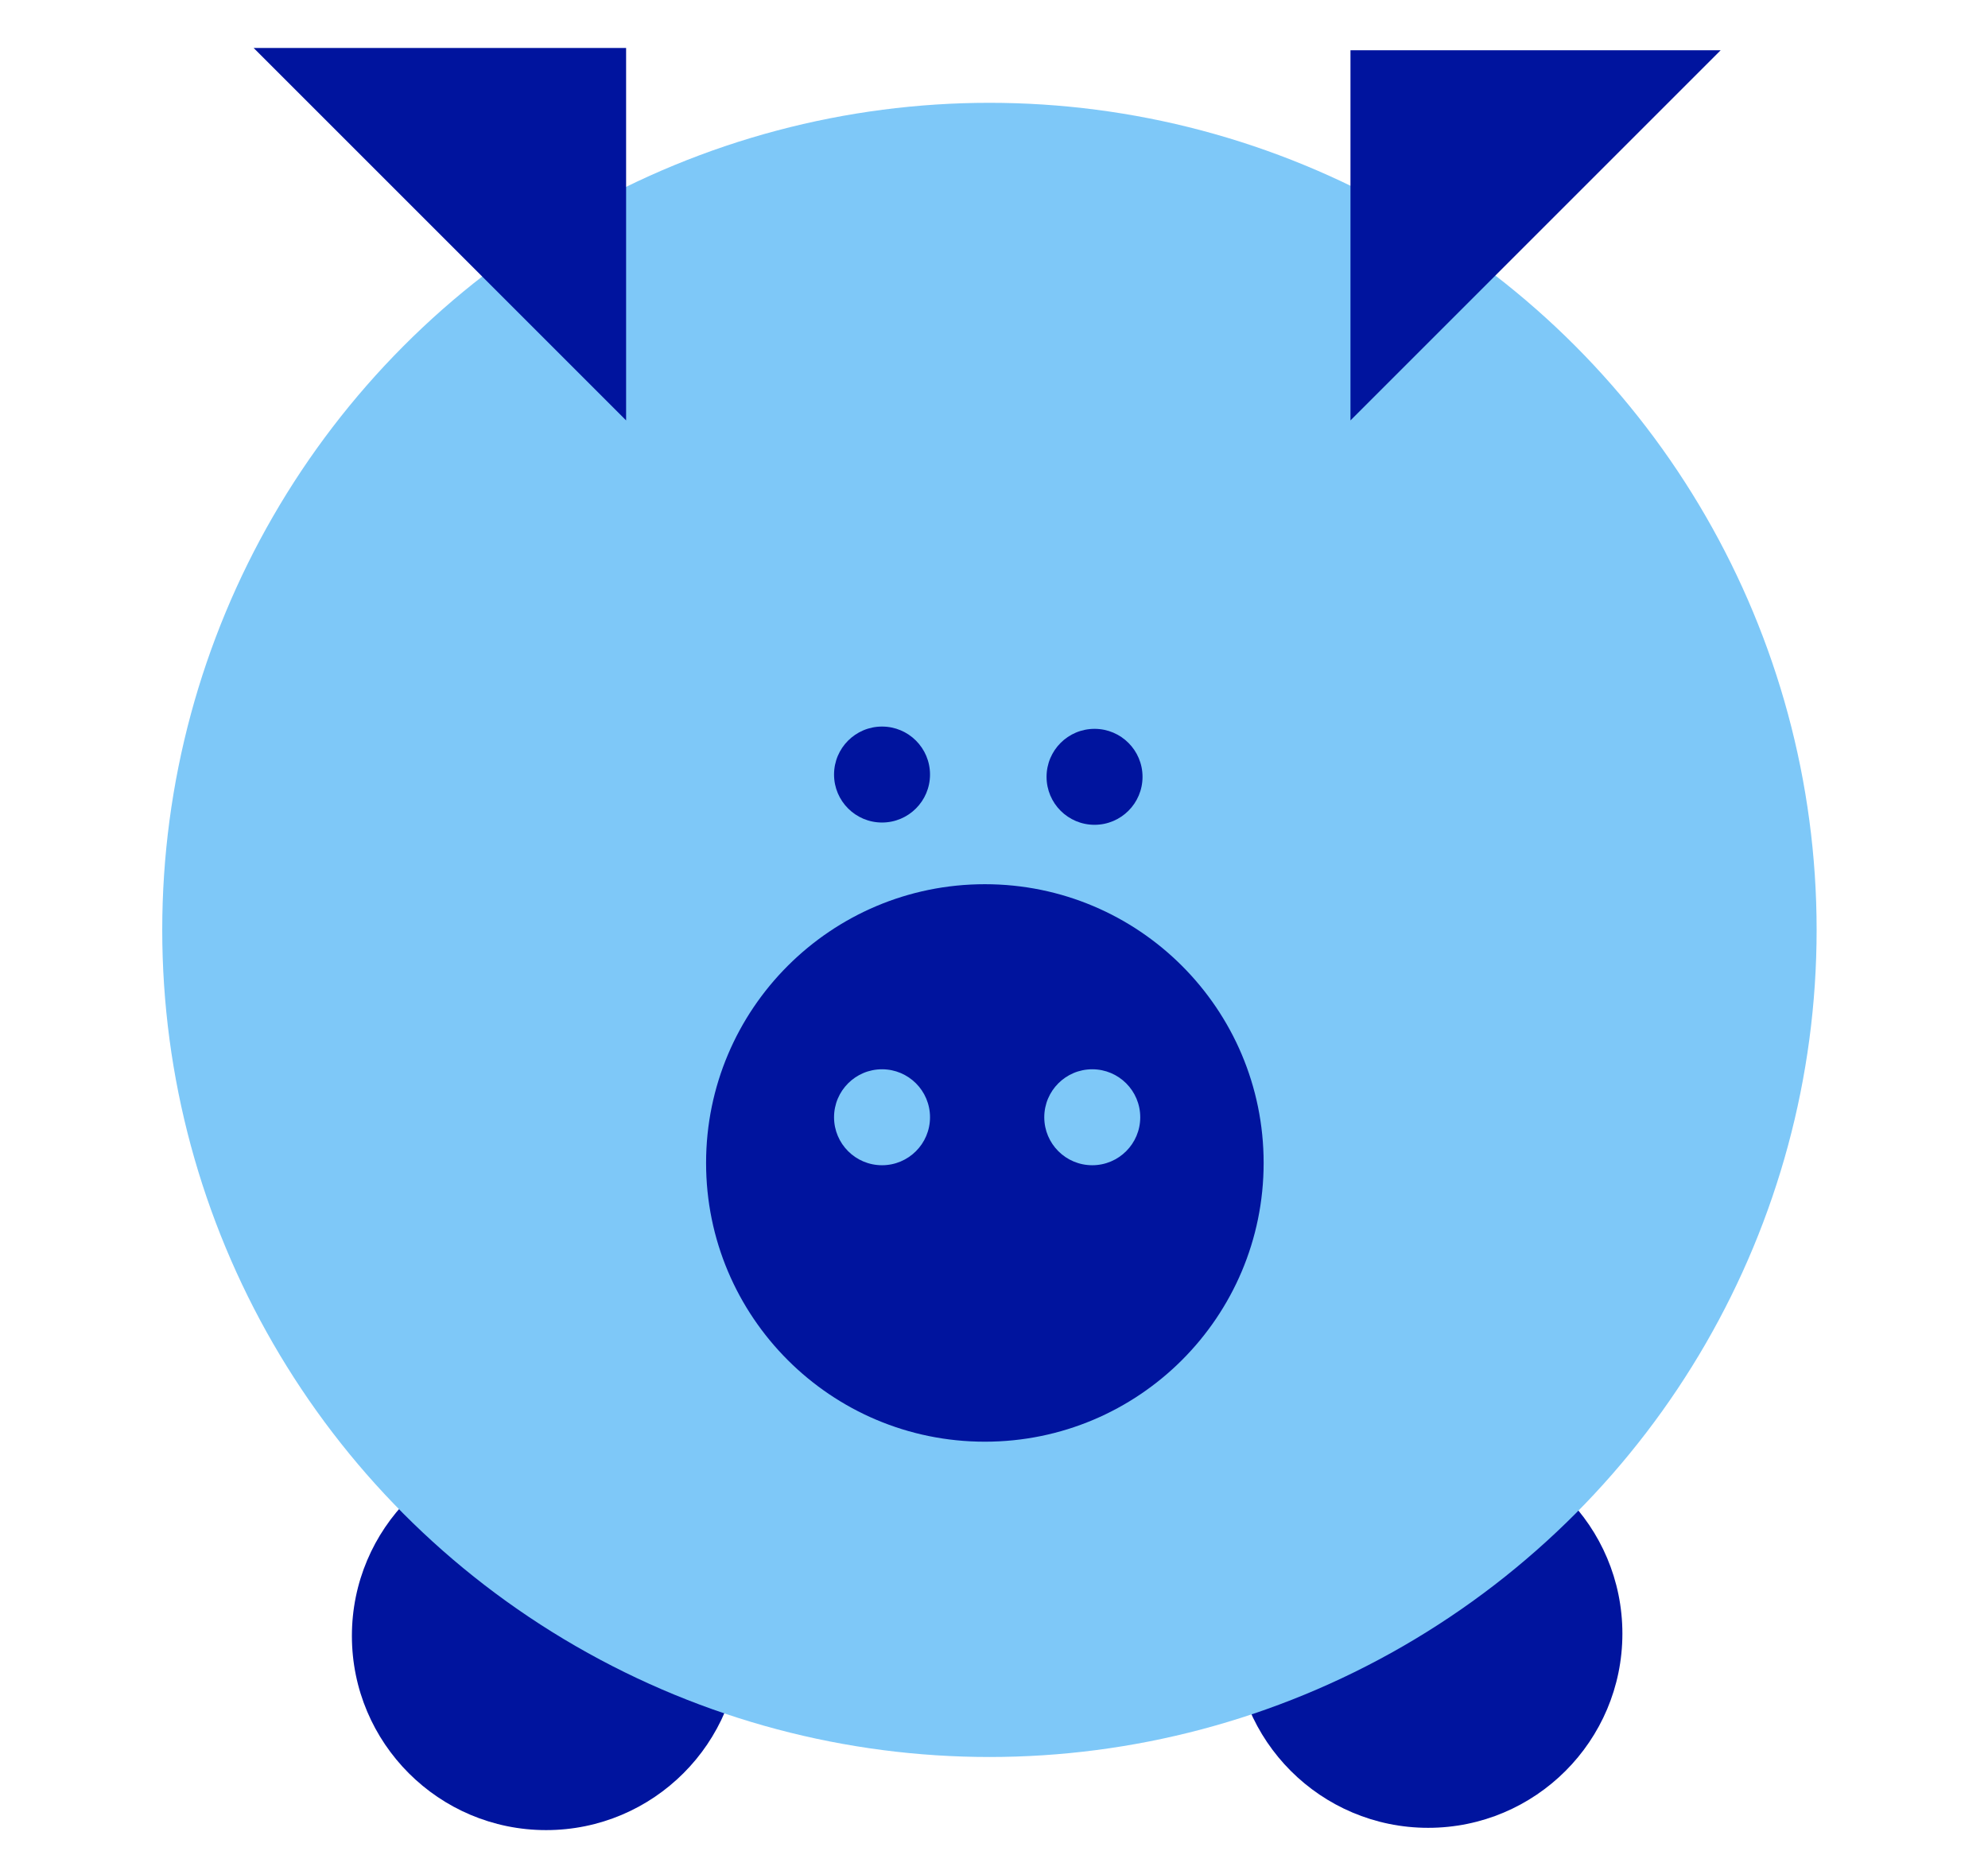 <?xml version="1.0" encoding="utf-8"?>
<!-- Generator: Adobe Illustrator 26.0.3, SVG Export Plug-In . SVG Version: 6.00 Build 0)  -->
<svg version="1.1" id="Layer_1" xmlns="http://www.w3.org/2000/svg" xmlns:xlink="http://www.w3.org/1999/xlink" x="0px" y="0px"
	 viewBox="0 0 87 81" style="enable-background:new 0 0 87 81;" xml:space="preserve">
<style type="text/css">
	.st0{fill:#00149E;}
	.st1{fill:#7EC8F8;}
</style>
<circle class="st0" cx="23.9" cy="71.6" r="8.5"/>
<circle class="st0" cx="62.5" cy="71.5" r="8.5"/>
<circle class="st1" cx="43.3" cy="40.7" r="36.2"/>
<polyline class="st0" points="11.1,2.1 27.4,2.1 27.4,18.4 "/>
<polyline class="st0" points="59.1,18.4 59.1,2.2 75.3,2.2 "/>
<circle class="st0" cx="43.1" cy="50.9" r="12.2"/>
<circle class="st1" cx="38.6" cy="48.9" r="2.1"/>
<circle class="st1" cx="47.8" cy="48.9" r="2.1"/>
<circle class="st0" cx="38.6" cy="33.9" r="2.1"/>
<circle class="st0" cx="47.9" cy="34" r="2.1"/>
</svg>
